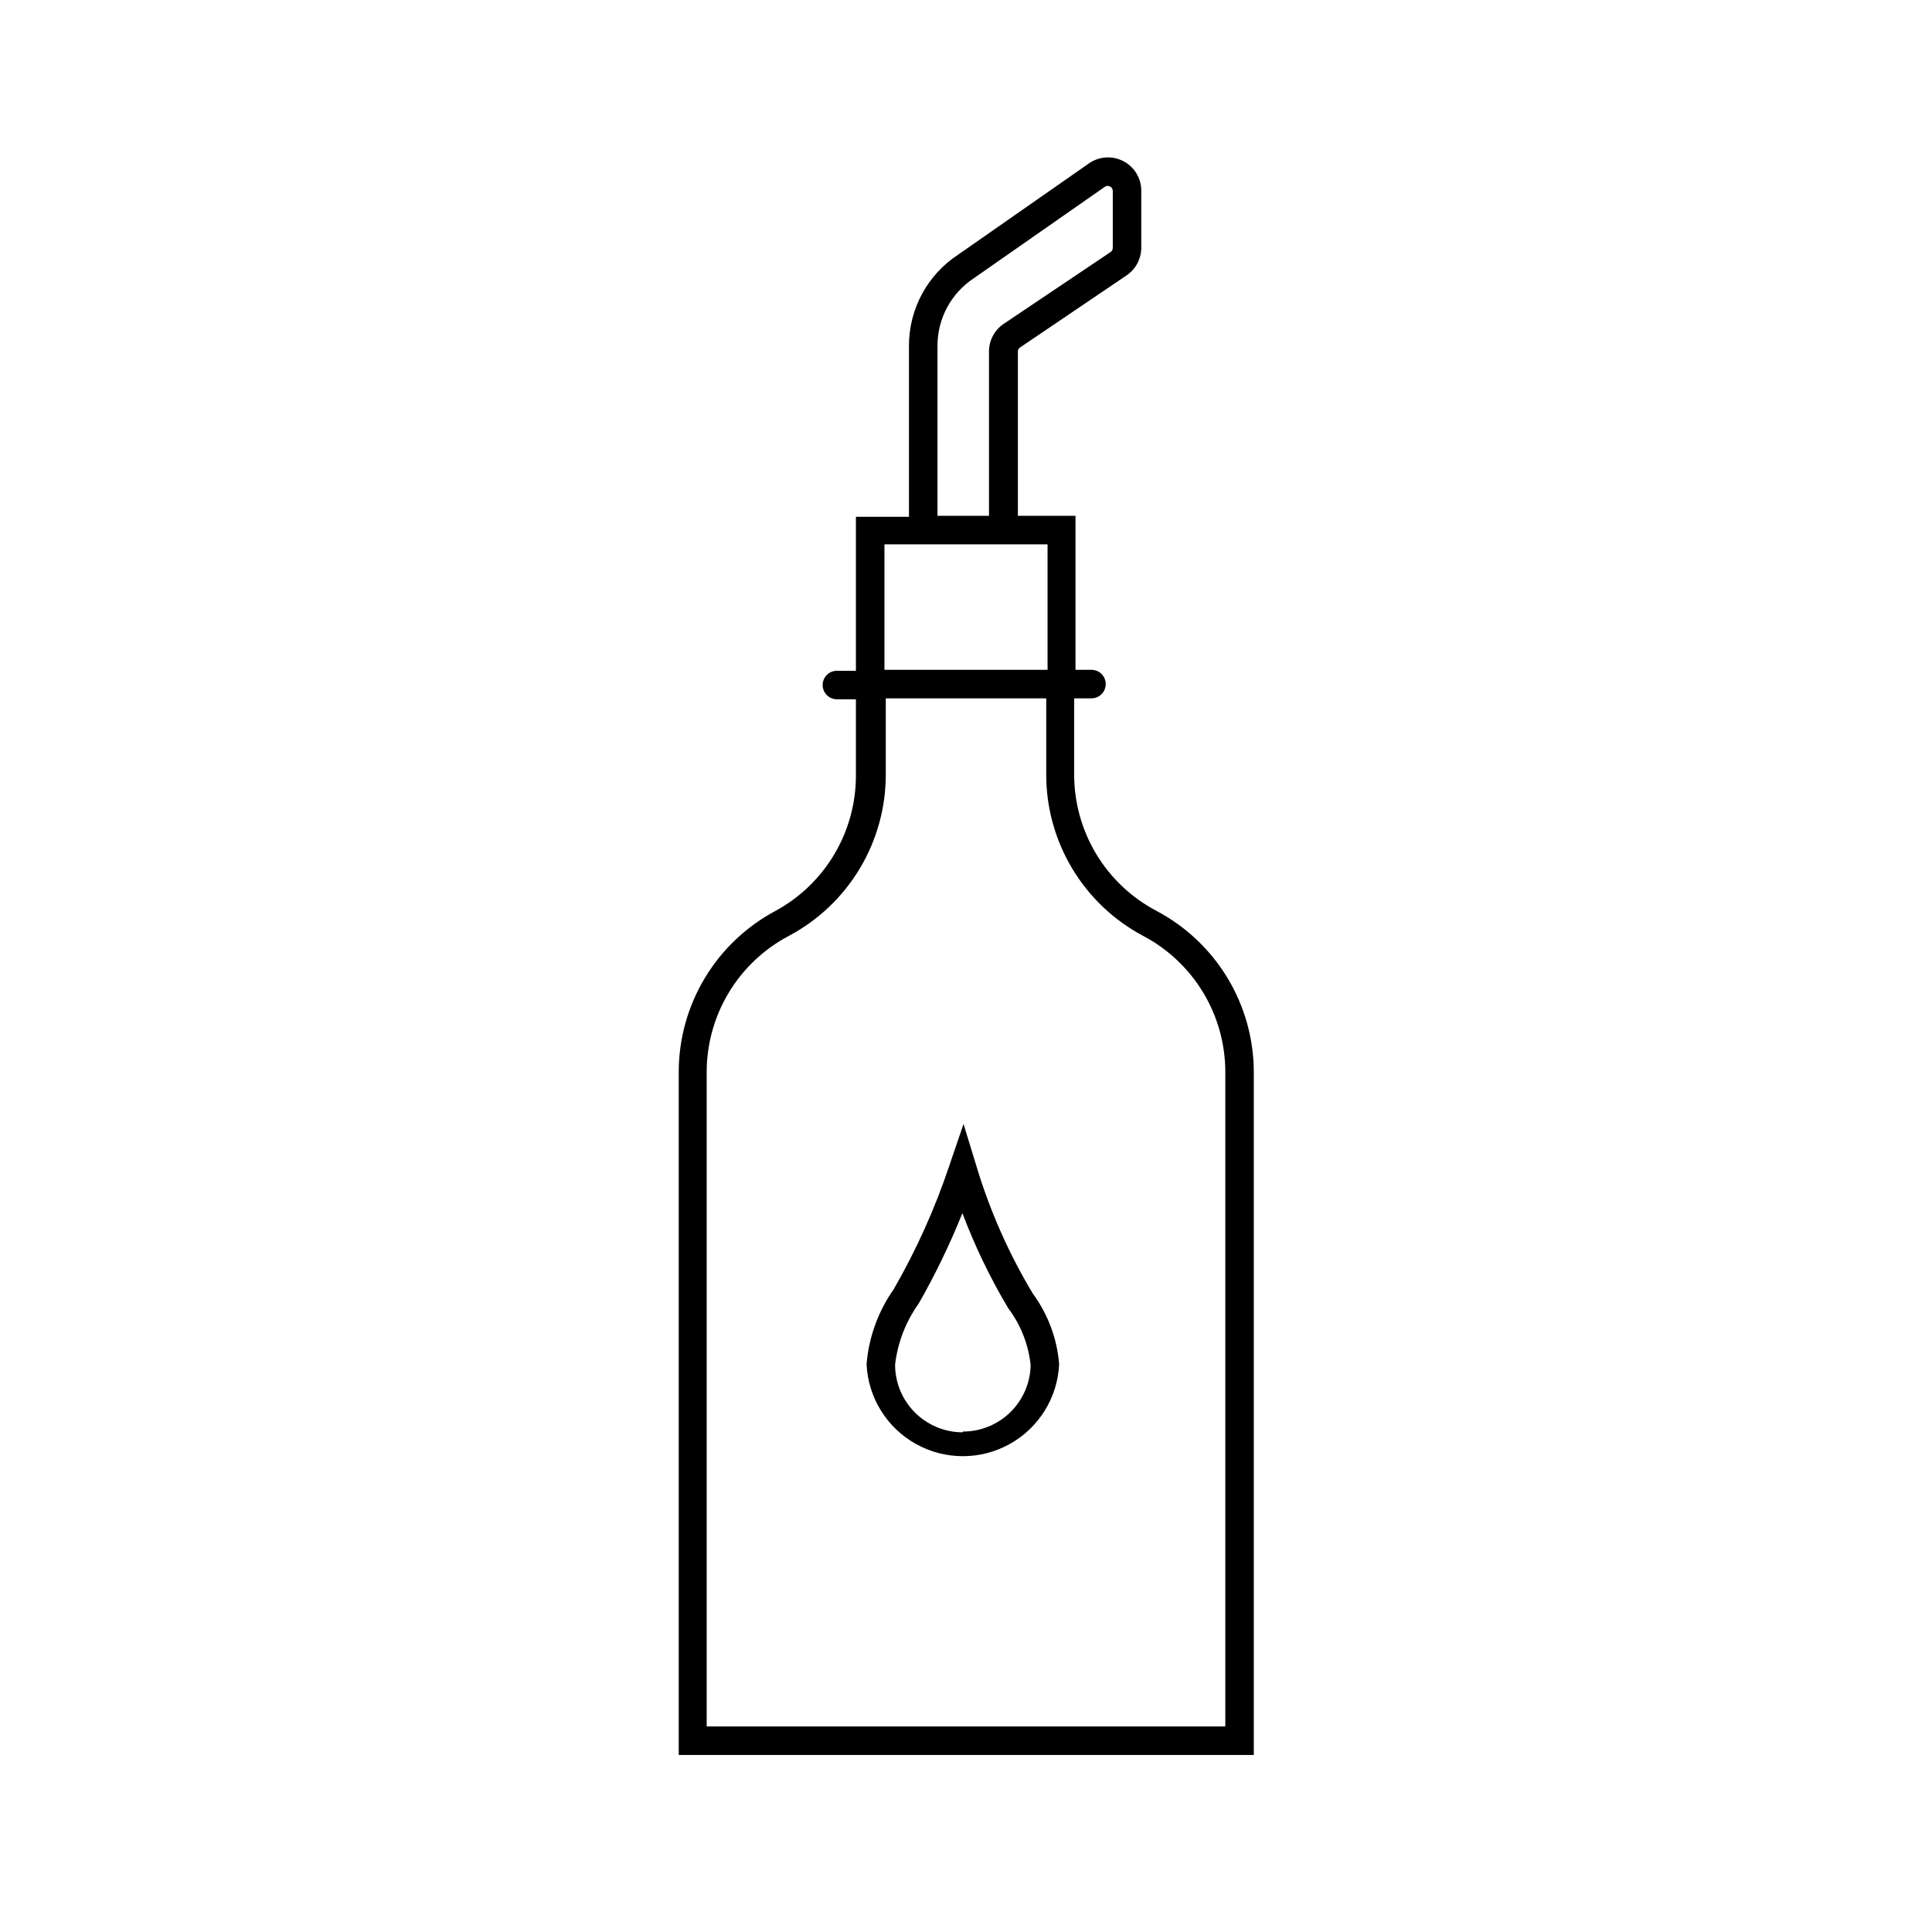 <?xml version="1.0" encoding="UTF-8"?>
<!-- Uploaded to: SVG Repo, www.svgrepo.com, Generator: SVG Repo Mixer Tools -->
<svg fill="#000000" width="800px" height="800px" version="1.1" viewBox="144 144 512 512" xmlns="http://www.w3.org/2000/svg">
 <g>
  <path d="m450.38 385.34c-6.562-3.473-12.055-8.676-15.883-15.039-3.824-6.367-5.84-13.656-5.832-21.082v-20.152h4.586c2.086 0 3.777-1.691 3.777-3.777 0-2.09-1.691-3.781-3.777-3.781h-4.231v-40.809h-15.266v-43.578c0.004-0.434 0.234-0.832 0.602-1.059l28.215-19.094c2.418-1.645 3.871-4.379 3.879-7.305v-15.113c0.008-3.289-1.812-6.309-4.727-7.832-2.91-1.523-6.43-1.305-9.129 0.574l-34.66 24.184c-8.145 5.324-13.055 14.402-13.051 24.133v45.344h-14.055v40.809h-5.039c-2.086 0-3.777 1.691-3.777 3.777 0 2.086 1.691 3.777 3.777 3.777h5.039v20.152c0.012 7.336-1.949 14.535-5.68 20.848-3.734 6.312-9.098 11.504-15.531 15.023-7.777 4.125-14.285 10.289-18.824 17.836-4.535 7.547-6.93 16.184-6.922 24.988v180.92h152.4v-180.92c-0.004-8.82-2.422-17.469-6.984-25.016s-11.102-13.703-18.91-17.809zm-57.938-149.73c0-7.238 3.66-13.984 9.723-17.938l34.715-24.23c0.402-0.246 0.906-0.246 1.309 0 0.441 0.215 0.715 0.668 0.707 1.156v15.117c-0.004 0.422-0.211 0.812-0.555 1.059l-28.266 18.992c-2.481 1.625-3.973 4.391-3.981 7.356v43.578h-13.652zm-14.055 52.648h43.227v33.25h-43.227zm90.332 313.27h-137.44v-173.36c-0.008-7.426 2.008-14.715 5.836-21.082 3.824-6.363 9.316-11.566 15.879-15.039 7.785-4.117 14.293-10.285 18.832-17.832 4.535-7.547 6.926-16.188 6.914-24.992v-20.152h42.523v20.152h-0.004c-0.012 8.805 2.379 17.445 6.914 24.992 4.539 7.547 11.051 13.715 18.832 17.832 6.562 3.473 12.055 8.676 15.883 15.039 3.824 6.367 5.844 13.656 5.832 21.082z"/>
  <path d="m402.77 453.05-3.426-11.184-3.777 11.082c-3.809 11.359-8.734 22.312-14.711 32.695-4.125 5.859-6.613 12.711-7.207 19.852 0.395 8.848 5.344 16.859 13.074 21.172 7.734 4.316 17.152 4.316 24.887 0 7.734-4.312 12.684-12.324 13.074-21.172-0.543-6.738-2.949-13.191-6.949-18.641-6.375-10.605-11.402-21.961-14.965-33.805zm-3.629 70.535v-0.004c-4.754 0-9.316-1.891-12.68-5.254-3.363-3.363-5.254-7.926-5.254-12.68 0.68-5.832 2.828-11.398 6.246-16.172 4.41-7.719 8.285-15.73 11.59-23.984 3.297 8.738 7.359 17.168 12.141 25.191 3.324 4.402 5.379 9.629 5.945 15.113-0.094 4.707-2.031 9.184-5.394 12.473-3.363 3.289-7.887 5.125-12.594 5.113z"/>
 </g>
</svg>